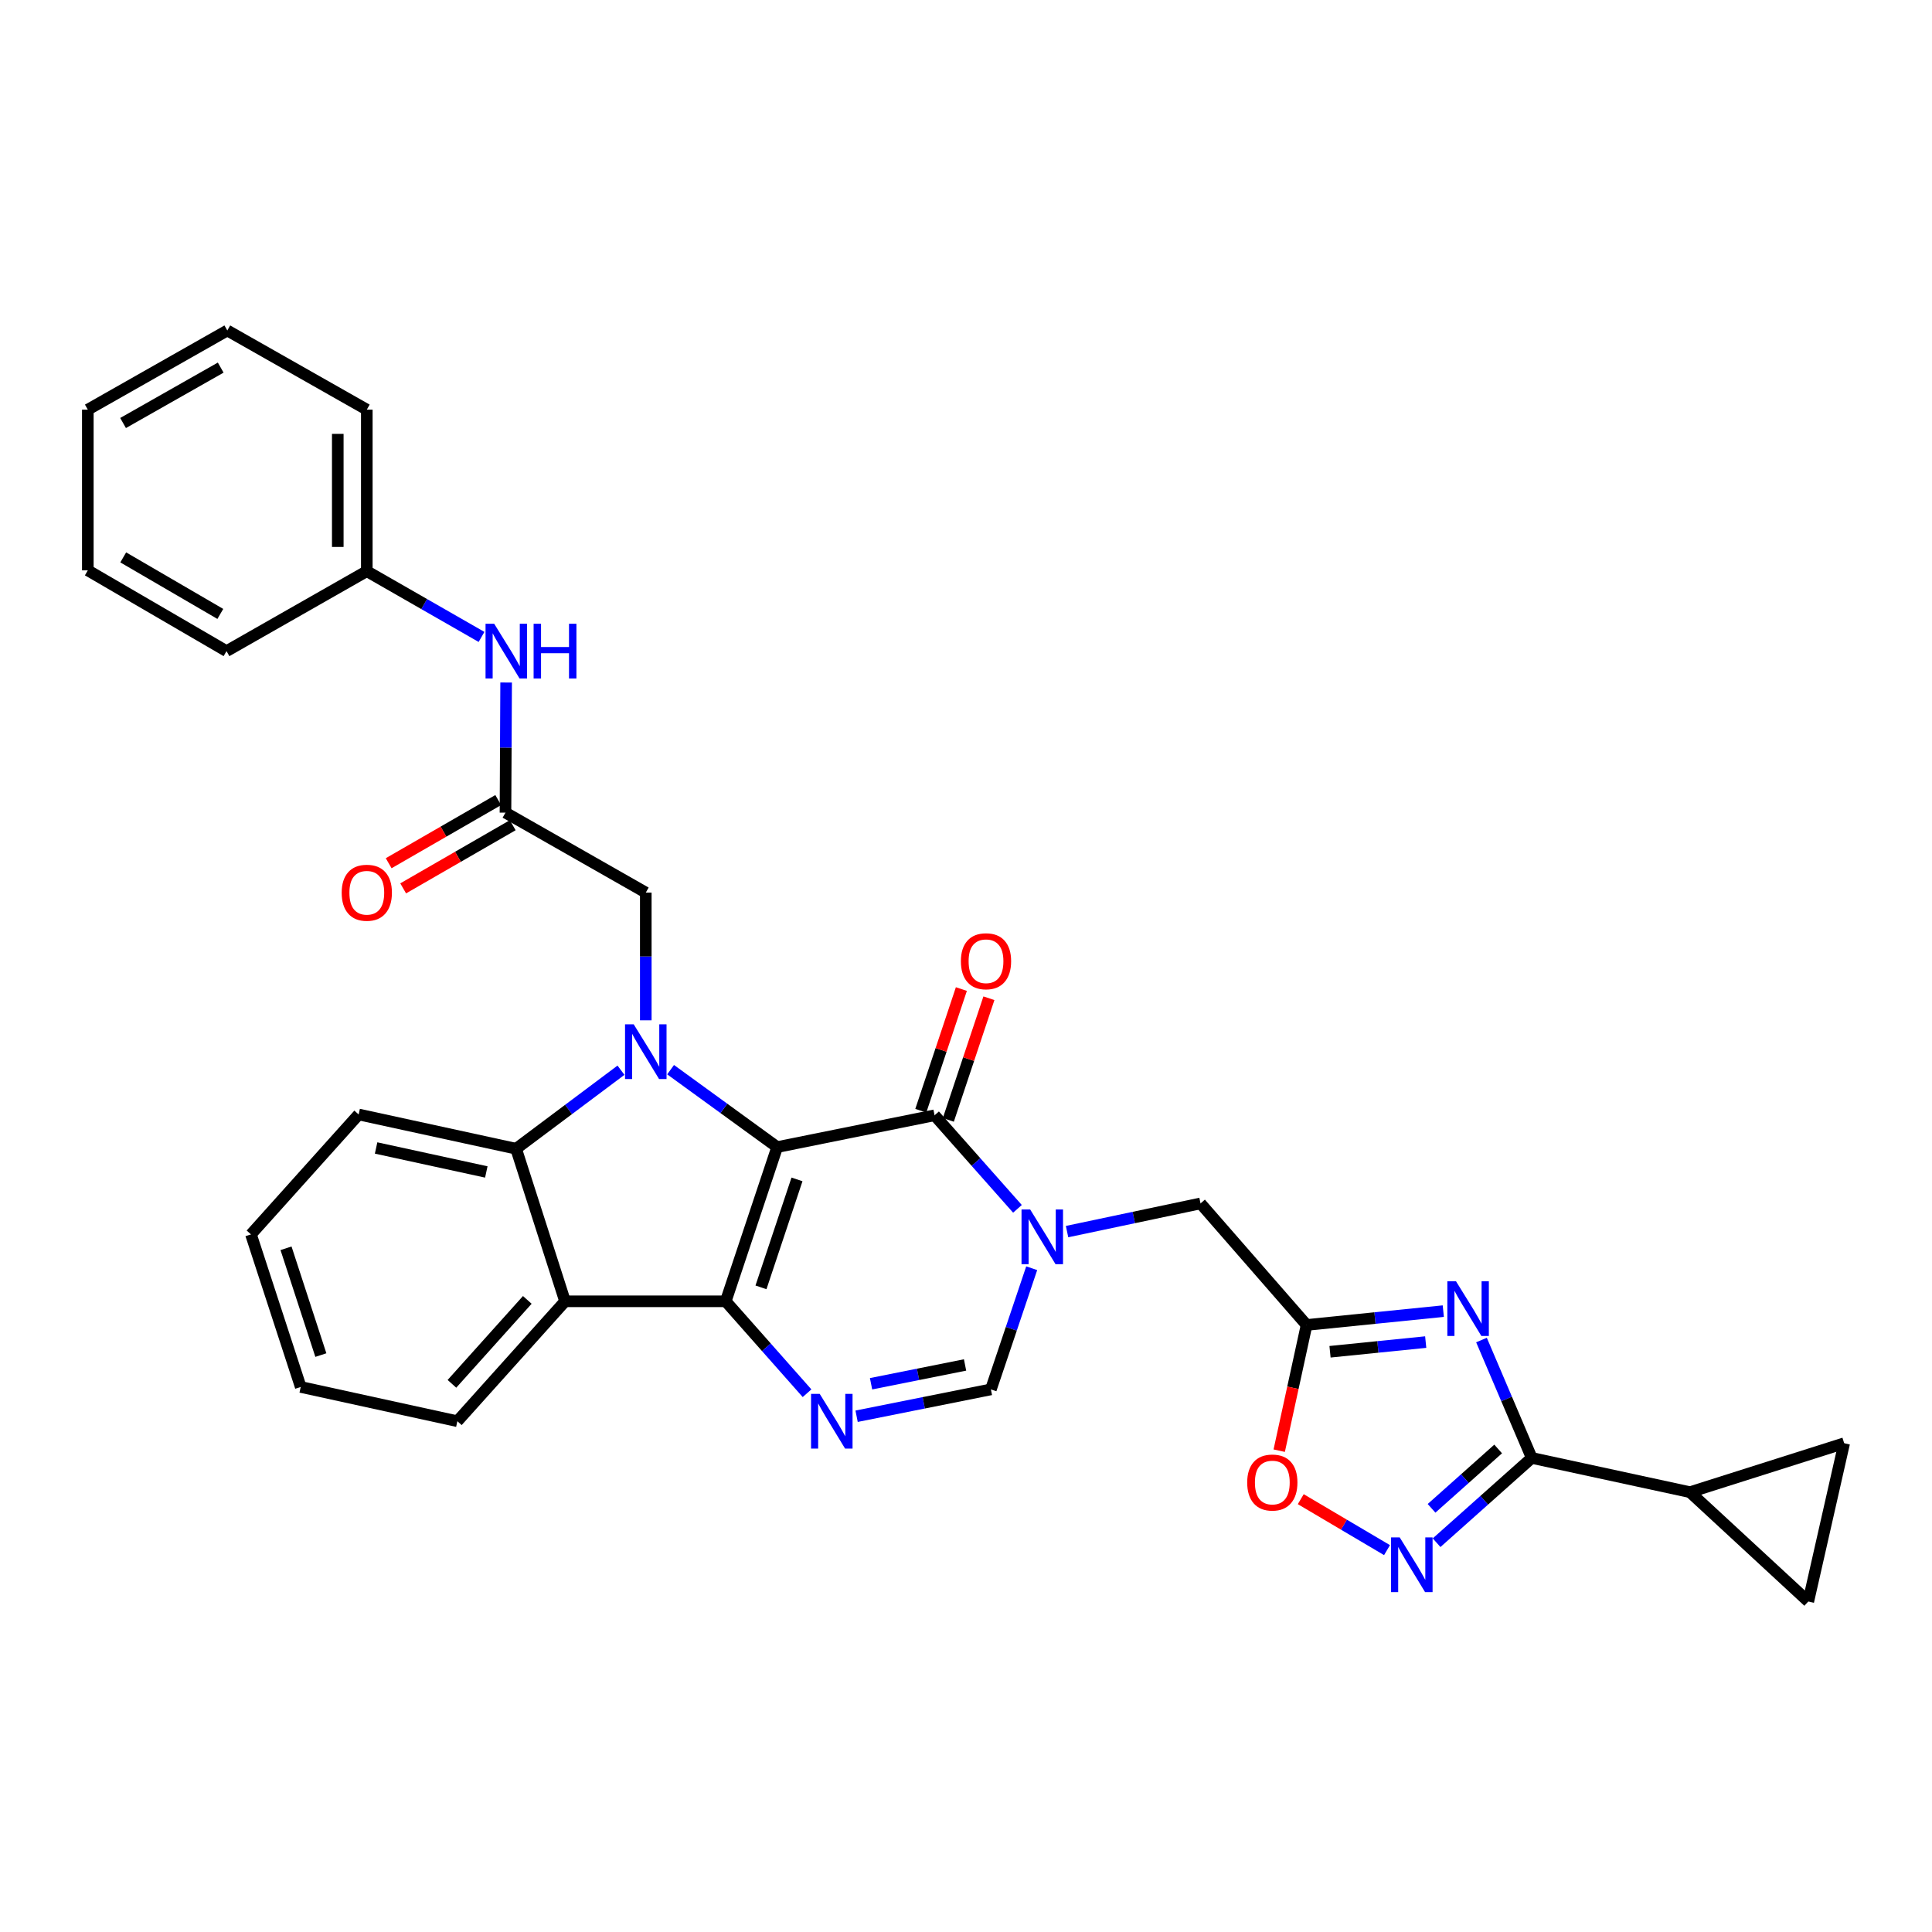 <?xml version='1.0' encoding='iso-8859-1'?>
<svg version='1.1' baseProfile='full'
              xmlns='http://www.w3.org/2000/svg'
                      xmlns:rdkit='http://www.rdkit.org/xml'
                      xmlns:xlink='http://www.w3.org/1999/xlink'
                  xml:space='preserve'
width='1000px' height='1000px' viewBox='0 0 1000 1000'>
<!-- END OF HEADER -->
<rect style='opacity:1.0;fill:#FFFFFF;stroke:none' width='1000' height='1000' x='0' y='0'> </rect>
<path class='bond-0' d='M 402.261,593.733 L 375.637,673.554' style='fill:none;fill-rule:evenodd;stroke:#000000;stroke-width:6px;stroke-linecap:butt;stroke-linejoin:miter;stroke-opacity:1' />
<path class='bond-0' d='M 412.518,610.46 L 393.881,666.334' style='fill:none;fill-rule:evenodd;stroke:#000000;stroke-width:6px;stroke-linecap:butt;stroke-linejoin:miter;stroke-opacity:1' />
<path class='bond-1' d='M 402.261,593.733 L 374.68,573.698' style='fill:none;fill-rule:evenodd;stroke:#000000;stroke-width:6px;stroke-linecap:butt;stroke-linejoin:miter;stroke-opacity:1' />
<path class='bond-1' d='M 374.68,573.698 L 347.099,553.662' style='fill:none;fill-rule:evenodd;stroke:#0000FF;stroke-width:6px;stroke-linecap:butt;stroke-linejoin:miter;stroke-opacity:1' />
<path class='bond-2' d='M 402.261,593.733 L 483.734,577.275' style='fill:none;fill-rule:evenodd;stroke:#000000;stroke-width:6px;stroke-linecap:butt;stroke-linejoin:miter;stroke-opacity:1' />
<path class='bond-4' d='M 375.637,673.554 L 396.681,697.343' style='fill:none;fill-rule:evenodd;stroke:#000000;stroke-width:6px;stroke-linecap:butt;stroke-linejoin:miter;stroke-opacity:1' />
<path class='bond-4' d='M 396.681,697.343 L 417.725,721.132' style='fill:none;fill-rule:evenodd;stroke:#0000FF;stroke-width:6px;stroke-linecap:butt;stroke-linejoin:miter;stroke-opacity:1' />
<path class='bond-6' d='M 375.637,673.554 L 292.47,673.554' style='fill:none;fill-rule:evenodd;stroke:#000000;stroke-width:6px;stroke-linecap:butt;stroke-linejoin:miter;stroke-opacity:1' />
<path class='bond-8' d='M 321.421,553.943 L 294.276,574.264' style='fill:none;fill-rule:evenodd;stroke:#0000FF;stroke-width:6px;stroke-linecap:butt;stroke-linejoin:miter;stroke-opacity:1' />
<path class='bond-8' d='M 294.276,574.264 L 267.131,594.585' style='fill:none;fill-rule:evenodd;stroke:#000000;stroke-width:6px;stroke-linecap:butt;stroke-linejoin:miter;stroke-opacity:1' />
<path class='bond-15' d='M 334.258,528.115 L 334.258,495.058' style='fill:none;fill-rule:evenodd;stroke:#0000FF;stroke-width:6px;stroke-linecap:butt;stroke-linejoin:miter;stroke-opacity:1' />
<path class='bond-15' d='M 334.258,495.058 L 334.258,462.001' style='fill:none;fill-rule:evenodd;stroke:#000000;stroke-width:6px;stroke-linecap:butt;stroke-linejoin:miter;stroke-opacity:1' />
<path class='bond-3' d='M 483.734,577.275 L 505.184,601.485' style='fill:none;fill-rule:evenodd;stroke:#000000;stroke-width:6px;stroke-linecap:butt;stroke-linejoin:miter;stroke-opacity:1' />
<path class='bond-3' d='M 505.184,601.485 L 526.635,625.694' style='fill:none;fill-rule:evenodd;stroke:#0000FF;stroke-width:6px;stroke-linecap:butt;stroke-linejoin:miter;stroke-opacity:1' />
<path class='bond-19' d='M 490.859,579.652 L 501.359,548.173' style='fill:none;fill-rule:evenodd;stroke:#000000;stroke-width:6px;stroke-linecap:butt;stroke-linejoin:miter;stroke-opacity:1' />
<path class='bond-19' d='M 501.359,548.173 L 511.858,516.695' style='fill:none;fill-rule:evenodd;stroke:#FF0000;stroke-width:6px;stroke-linecap:butt;stroke-linejoin:miter;stroke-opacity:1' />
<path class='bond-19' d='M 476.608,574.899 L 487.108,543.42' style='fill:none;fill-rule:evenodd;stroke:#000000;stroke-width:6px;stroke-linecap:butt;stroke-linejoin:miter;stroke-opacity:1' />
<path class='bond-19' d='M 487.108,543.42 L 497.607,511.941' style='fill:none;fill-rule:evenodd;stroke:#FF0000;stroke-width:6px;stroke-linecap:butt;stroke-linejoin:miter;stroke-opacity:1' />
<path class='bond-11' d='M 534.007,656.43 L 523.446,687.789' style='fill:none;fill-rule:evenodd;stroke:#0000FF;stroke-width:6px;stroke-linecap:butt;stroke-linejoin:miter;stroke-opacity:1' />
<path class='bond-11' d='M 523.446,687.789 L 512.886,719.148' style='fill:none;fill-rule:evenodd;stroke:#000000;stroke-width:6px;stroke-linecap:butt;stroke-linejoin:miter;stroke-opacity:1' />
<path class='bond-14' d='M 552.309,637.476 L 586.851,630.181' style='fill:none;fill-rule:evenodd;stroke:#0000FF;stroke-width:6px;stroke-linecap:butt;stroke-linejoin:miter;stroke-opacity:1' />
<path class='bond-14' d='M 586.851,630.181 L 621.392,622.886' style='fill:none;fill-rule:evenodd;stroke:#000000;stroke-width:6px;stroke-linecap:butt;stroke-linejoin:miter;stroke-opacity:1' />
<path class='bond-33' d='M 443.376,733.047 L 478.131,726.098' style='fill:none;fill-rule:evenodd;stroke:#0000FF;stroke-width:6px;stroke-linecap:butt;stroke-linejoin:miter;stroke-opacity:1' />
<path class='bond-33' d='M 478.131,726.098 L 512.886,719.148' style='fill:none;fill-rule:evenodd;stroke:#000000;stroke-width:6px;stroke-linecap:butt;stroke-linejoin:miter;stroke-opacity:1' />
<path class='bond-33' d='M 450.857,716.231 L 475.186,711.366' style='fill:none;fill-rule:evenodd;stroke:#0000FF;stroke-width:6px;stroke-linecap:butt;stroke-linejoin:miter;stroke-opacity:1' />
<path class='bond-33' d='M 475.186,711.366 L 499.514,706.502' style='fill:none;fill-rule:evenodd;stroke:#000000;stroke-width:6px;stroke-linecap:butt;stroke-linejoin:miter;stroke-opacity:1' />
<path class='bond-5' d='M 747.044,678.642 L 711.668,682.22' style='fill:none;fill-rule:evenodd;stroke:#0000FF;stroke-width:6px;stroke-linecap:butt;stroke-linejoin:miter;stroke-opacity:1' />
<path class='bond-5' d='M 711.668,682.22 L 676.291,685.798' style='fill:none;fill-rule:evenodd;stroke:#000000;stroke-width:6px;stroke-linecap:butt;stroke-linejoin:miter;stroke-opacity:1' />
<path class='bond-5' d='M 737.943,694.662 L 713.179,697.166' style='fill:none;fill-rule:evenodd;stroke:#0000FF;stroke-width:6px;stroke-linecap:butt;stroke-linejoin:miter;stroke-opacity:1' />
<path class='bond-5' d='M 713.179,697.166 L 688.416,699.671' style='fill:none;fill-rule:evenodd;stroke:#000000;stroke-width:6px;stroke-linecap:butt;stroke-linejoin:miter;stroke-opacity:1' />
<path class='bond-7' d='M 766.816,693.603 L 779.821,724.111' style='fill:none;fill-rule:evenodd;stroke:#0000FF;stroke-width:6px;stroke-linecap:butt;stroke-linejoin:miter;stroke-opacity:1' />
<path class='bond-7' d='M 779.821,724.111 L 792.826,754.618' style='fill:none;fill-rule:evenodd;stroke:#000000;stroke-width:6px;stroke-linecap:butt;stroke-linejoin:miter;stroke-opacity:1' />
<path class='bond-23' d='M 292.47,673.554 L 236.735,735.615' style='fill:none;fill-rule:evenodd;stroke:#000000;stroke-width:6px;stroke-linecap:butt;stroke-linejoin:miter;stroke-opacity:1' />
<path class='bond-23' d='M 272.932,672.825 L 233.918,716.268' style='fill:none;fill-rule:evenodd;stroke:#000000;stroke-width:6px;stroke-linecap:butt;stroke-linejoin:miter;stroke-opacity:1' />
<path class='bond-32' d='M 292.47,673.554 L 267.131,594.585' style='fill:none;fill-rule:evenodd;stroke:#000000;stroke-width:6px;stroke-linecap:butt;stroke-linejoin:miter;stroke-opacity:1' />
<path class='bond-13' d='M 792.826,754.618 L 874.741,772.345' style='fill:none;fill-rule:evenodd;stroke:#000000;stroke-width:6px;stroke-linecap:butt;stroke-linejoin:miter;stroke-opacity:1' />
<path class='bond-35' d='M 792.826,754.618 L 768.201,776.561' style='fill:none;fill-rule:evenodd;stroke:#000000;stroke-width:6px;stroke-linecap:butt;stroke-linejoin:miter;stroke-opacity:1' />
<path class='bond-35' d='M 768.201,776.561 L 743.576,798.505' style='fill:none;fill-rule:evenodd;stroke:#0000FF;stroke-width:6px;stroke-linecap:butt;stroke-linejoin:miter;stroke-opacity:1' />
<path class='bond-35' d='M 775.444,749.985 L 758.206,765.346' style='fill:none;fill-rule:evenodd;stroke:#000000;stroke-width:6px;stroke-linecap:butt;stroke-linejoin:miter;stroke-opacity:1' />
<path class='bond-35' d='M 758.206,765.346 L 740.969,780.706' style='fill:none;fill-rule:evenodd;stroke:#0000FF;stroke-width:6px;stroke-linecap:butt;stroke-linejoin:miter;stroke-opacity:1' />
<path class='bond-24' d='M 267.131,594.585 L 185.641,576.85' style='fill:none;fill-rule:evenodd;stroke:#000000;stroke-width:6px;stroke-linecap:butt;stroke-linejoin:miter;stroke-opacity:1' />
<path class='bond-24' d='M 251.713,606.603 L 194.67,594.189' style='fill:none;fill-rule:evenodd;stroke:#000000;stroke-width:6px;stroke-linecap:butt;stroke-linejoin:miter;stroke-opacity:1' />
<path class='bond-9' d='M 676.291,685.798 L 621.392,622.886' style='fill:none;fill-rule:evenodd;stroke:#000000;stroke-width:6px;stroke-linecap:butt;stroke-linejoin:miter;stroke-opacity:1' />
<path class='bond-12' d='M 676.291,685.798 L 669.206,718.332' style='fill:none;fill-rule:evenodd;stroke:#000000;stroke-width:6px;stroke-linecap:butt;stroke-linejoin:miter;stroke-opacity:1' />
<path class='bond-12' d='M 669.206,718.332 L 662.121,750.866' style='fill:none;fill-rule:evenodd;stroke:#FF0000;stroke-width:6px;stroke-linecap:butt;stroke-linejoin:miter;stroke-opacity:1' />
<path class='bond-10' d='M 717.92,802.344 L 695.596,789.156' style='fill:none;fill-rule:evenodd;stroke:#0000FF;stroke-width:6px;stroke-linecap:butt;stroke-linejoin:miter;stroke-opacity:1' />
<path class='bond-10' d='M 695.596,789.156 L 673.272,775.969' style='fill:none;fill-rule:evenodd;stroke:#FF0000;stroke-width:6px;stroke-linecap:butt;stroke-linejoin:miter;stroke-opacity:1' />
<path class='bond-17' d='M 874.741,772.345 L 935.967,828.939' style='fill:none;fill-rule:evenodd;stroke:#000000;stroke-width:6px;stroke-linecap:butt;stroke-linejoin:miter;stroke-opacity:1' />
<path class='bond-18' d='M 874.741,772.345 L 954.545,747.015' style='fill:none;fill-rule:evenodd;stroke:#000000;stroke-width:6px;stroke-linecap:butt;stroke-linejoin:miter;stroke-opacity:1' />
<path class='bond-16' d='M 334.258,462.001 L 261.631,420.622' style='fill:none;fill-rule:evenodd;stroke:#000000;stroke-width:6px;stroke-linecap:butt;stroke-linejoin:miter;stroke-opacity:1' />
<path class='bond-20' d='M 261.631,420.622 L 261.803,386.946' style='fill:none;fill-rule:evenodd;stroke:#000000;stroke-width:6px;stroke-linecap:butt;stroke-linejoin:miter;stroke-opacity:1' />
<path class='bond-20' d='M 261.803,386.946 L 261.974,353.27' style='fill:none;fill-rule:evenodd;stroke:#0000FF;stroke-width:6px;stroke-linecap:butt;stroke-linejoin:miter;stroke-opacity:1' />
<path class='bond-21' d='M 257.88,414.114 L 229.528,430.46' style='fill:none;fill-rule:evenodd;stroke:#000000;stroke-width:6px;stroke-linecap:butt;stroke-linejoin:miter;stroke-opacity:1' />
<path class='bond-21' d='M 229.528,430.46 L 201.176,446.805' style='fill:none;fill-rule:evenodd;stroke:#FF0000;stroke-width:6px;stroke-linecap:butt;stroke-linejoin:miter;stroke-opacity:1' />
<path class='bond-21' d='M 265.383,427.129 L 237.031,443.474' style='fill:none;fill-rule:evenodd;stroke:#000000;stroke-width:6px;stroke-linecap:butt;stroke-linejoin:miter;stroke-opacity:1' />
<path class='bond-21' d='M 237.031,443.474 L 208.679,459.82' style='fill:none;fill-rule:evenodd;stroke:#FF0000;stroke-width:6px;stroke-linecap:butt;stroke-linejoin:miter;stroke-opacity:1' />
<path class='bond-36' d='M 935.967,828.939 L 954.545,747.015' style='fill:none;fill-rule:evenodd;stroke:#000000;stroke-width:6px;stroke-linecap:butt;stroke-linejoin:miter;stroke-opacity:1' />
<path class='bond-22' d='M 249.237,329.673 L 219.546,312.657' style='fill:none;fill-rule:evenodd;stroke:#0000FF;stroke-width:6px;stroke-linecap:butt;stroke-linejoin:miter;stroke-opacity:1' />
<path class='bond-22' d='M 219.546,312.657 L 189.856,295.641' style='fill:none;fill-rule:evenodd;stroke:#000000;stroke-width:6px;stroke-linecap:butt;stroke-linejoin:miter;stroke-opacity:1' />
<path class='bond-25' d='M 189.856,295.641 L 189.856,212.031' style='fill:none;fill-rule:evenodd;stroke:#000000;stroke-width:6px;stroke-linecap:butt;stroke-linejoin:miter;stroke-opacity:1' />
<path class='bond-25' d='M 174.833,283.1 L 174.833,224.573' style='fill:none;fill-rule:evenodd;stroke:#000000;stroke-width:6px;stroke-linecap:butt;stroke-linejoin:miter;stroke-opacity:1' />
<path class='bond-26' d='M 189.856,295.641 L 117.246,337.02' style='fill:none;fill-rule:evenodd;stroke:#000000;stroke-width:6px;stroke-linecap:butt;stroke-linejoin:miter;stroke-opacity:1' />
<path class='bond-27' d='M 236.735,735.615 L 155.654,717.888' style='fill:none;fill-rule:evenodd;stroke:#000000;stroke-width:6px;stroke-linecap:butt;stroke-linejoin:miter;stroke-opacity:1' />
<path class='bond-28' d='M 185.641,576.85 L 129.899,638.918' style='fill:none;fill-rule:evenodd;stroke:#000000;stroke-width:6px;stroke-linecap:butt;stroke-linejoin:miter;stroke-opacity:1' />
<path class='bond-29' d='M 189.856,212.031 L 117.655,171.061' style='fill:none;fill-rule:evenodd;stroke:#000000;stroke-width:6px;stroke-linecap:butt;stroke-linejoin:miter;stroke-opacity:1' />
<path class='bond-30' d='M 117.246,337.02 L 45.455,295.215' style='fill:none;fill-rule:evenodd;stroke:#000000;stroke-width:6px;stroke-linecap:butt;stroke-linejoin:miter;stroke-opacity:1' />
<path class='bond-30' d='M 114.037,317.767 L 63.783,288.504' style='fill:none;fill-rule:evenodd;stroke:#000000;stroke-width:6px;stroke-linecap:butt;stroke-linejoin:miter;stroke-opacity:1' />
<path class='bond-34' d='M 155.654,717.888 L 129.899,638.918' style='fill:none;fill-rule:evenodd;stroke:#000000;stroke-width:6px;stroke-linecap:butt;stroke-linejoin:miter;stroke-opacity:1' />
<path class='bond-34' d='M 166.073,701.384 L 148.044,646.106' style='fill:none;fill-rule:evenodd;stroke:#000000;stroke-width:6px;stroke-linecap:butt;stroke-linejoin:miter;stroke-opacity:1' />
<path class='bond-37' d='M 117.655,171.061 L 45.455,212.031' style='fill:none;fill-rule:evenodd;stroke:#000000;stroke-width:6px;stroke-linecap:butt;stroke-linejoin:miter;stroke-opacity:1' />
<path class='bond-37' d='M 114.239,190.272 L 63.699,218.952' style='fill:none;fill-rule:evenodd;stroke:#000000;stroke-width:6px;stroke-linecap:butt;stroke-linejoin:miter;stroke-opacity:1' />
<path class='bond-31' d='M 45.455,295.215 L 45.455,212.031' style='fill:none;fill-rule:evenodd;stroke:#000000;stroke-width:6px;stroke-linecap:butt;stroke-linejoin:miter;stroke-opacity:1' />
<path  class='atom-2' d='M 327.998 530.174
L 337.278 545.174
Q 338.198 546.654, 339.678 549.334
Q 341.158 552.014, 341.238 552.174
L 341.238 530.174
L 344.998 530.174
L 344.998 558.494
L 341.118 558.494
L 331.158 542.094
Q 329.998 540.174, 328.758 537.974
Q 327.558 535.774, 327.198 535.094
L 327.198 558.494
L 323.518 558.494
L 323.518 530.174
L 327.998 530.174
' fill='#0000FF'/>
<path  class='atom-4' d='M 533.216 626.027
L 542.496 641.027
Q 543.416 642.507, 544.896 645.187
Q 546.376 647.867, 546.456 648.027
L 546.456 626.027
L 550.216 626.027
L 550.216 654.347
L 546.336 654.347
L 536.376 637.947
Q 535.216 636.027, 533.976 633.827
Q 532.776 631.627, 532.416 630.947
L 532.416 654.347
L 528.736 654.347
L 528.736 626.027
L 533.216 626.027
' fill='#0000FF'/>
<path  class='atom-5' d='M 424.277 721.455
L 433.557 736.455
Q 434.477 737.935, 435.957 740.615
Q 437.437 743.295, 437.517 743.455
L 437.517 721.455
L 441.277 721.455
L 441.277 749.775
L 437.397 749.775
L 427.437 733.375
Q 426.277 731.455, 425.037 729.255
Q 423.837 727.055, 423.477 726.375
L 423.477 749.775
L 419.797 749.775
L 419.797 721.455
L 424.277 721.455
' fill='#0000FF'/>
<path  class='atom-6' d='M 753.625 663.183
L 762.905 678.183
Q 763.825 679.663, 765.305 682.343
Q 766.785 685.023, 766.865 685.183
L 766.865 663.183
L 770.625 663.183
L 770.625 691.503
L 766.745 691.503
L 756.785 675.103
Q 755.625 673.183, 754.385 670.983
Q 753.185 668.783, 752.825 668.103
L 752.825 691.503
L 749.145 691.503
L 749.145 663.183
L 753.625 663.183
' fill='#0000FF'/>
<path  class='atom-11' d='M 724.497 795.767
L 733.777 810.767
Q 734.697 812.247, 736.177 814.927
Q 737.657 817.607, 737.737 817.767
L 737.737 795.767
L 741.497 795.767
L 741.497 824.087
L 737.617 824.087
L 727.657 807.687
Q 726.497 805.767, 725.257 803.567
Q 724.057 801.367, 723.697 800.687
L 723.697 824.087
L 720.017 824.087
L 720.017 795.767
L 724.497 795.767
' fill='#0000FF'/>
<path  class='atom-13' d='M 645.548 767.351
Q 645.548 760.551, 648.908 756.751
Q 652.268 752.951, 658.548 752.951
Q 664.828 752.951, 668.188 756.751
Q 671.548 760.551, 671.548 767.351
Q 671.548 774.231, 668.148 778.151
Q 664.748 782.031, 658.548 782.031
Q 652.308 782.031, 648.908 778.151
Q 645.548 774.271, 645.548 767.351
M 658.548 778.831
Q 662.868 778.831, 665.188 775.951
Q 667.548 773.031, 667.548 767.351
Q 667.548 761.791, 665.188 758.991
Q 662.868 756.151, 658.548 756.151
Q 654.228 756.151, 651.868 758.951
Q 649.548 761.751, 649.548 767.351
Q 649.548 773.071, 651.868 775.951
Q 654.228 778.831, 658.548 778.831
' fill='#FF0000'/>
<path  class='atom-20' d='M 497.357 497.534
Q 497.357 490.734, 500.717 486.934
Q 504.077 483.134, 510.357 483.134
Q 516.637 483.134, 519.997 486.934
Q 523.357 490.734, 523.357 497.534
Q 523.357 504.414, 519.957 508.334
Q 516.557 512.214, 510.357 512.214
Q 504.117 512.214, 500.717 508.334
Q 497.357 504.454, 497.357 497.534
M 510.357 509.014
Q 514.677 509.014, 516.997 506.134
Q 519.357 503.214, 519.357 497.534
Q 519.357 491.974, 516.997 489.174
Q 514.677 486.334, 510.357 486.334
Q 506.037 486.334, 503.677 489.134
Q 501.357 491.934, 501.357 497.534
Q 501.357 503.254, 503.677 506.134
Q 506.037 509.014, 510.357 509.014
' fill='#FF0000'/>
<path  class='atom-21' d='M 255.797 322.86
L 265.077 337.86
Q 265.997 339.34, 267.477 342.02
Q 268.957 344.7, 269.037 344.86
L 269.037 322.86
L 272.797 322.86
L 272.797 351.18
L 268.917 351.18
L 258.957 334.78
Q 257.797 332.86, 256.557 330.66
Q 255.357 328.46, 254.997 327.78
L 254.997 351.18
L 251.317 351.18
L 251.317 322.86
L 255.797 322.86
' fill='#0000FF'/>
<path  class='atom-21' d='M 276.197 322.86
L 280.037 322.86
L 280.037 334.9
L 294.517 334.9
L 294.517 322.86
L 298.357 322.86
L 298.357 351.18
L 294.517 351.18
L 294.517 338.1
L 280.037 338.1
L 280.037 351.18
L 276.197 351.18
L 276.197 322.86
' fill='#0000FF'/>
<path  class='atom-22' d='M 176.856 462.081
Q 176.856 455.281, 180.216 451.481
Q 183.576 447.681, 189.856 447.681
Q 196.136 447.681, 199.496 451.481
Q 202.856 455.281, 202.856 462.081
Q 202.856 468.961, 199.456 472.881
Q 196.056 476.761, 189.856 476.761
Q 183.616 476.761, 180.216 472.881
Q 176.856 469.001, 176.856 462.081
M 189.856 473.561
Q 194.176 473.561, 196.496 470.681
Q 198.856 467.761, 198.856 462.081
Q 198.856 456.521, 196.496 453.721
Q 194.176 450.881, 189.856 450.881
Q 185.536 450.881, 183.176 453.681
Q 180.856 456.481, 180.856 462.081
Q 180.856 467.801, 183.176 470.681
Q 185.536 473.561, 189.856 473.561
' fill='#FF0000'/>
</svg>
